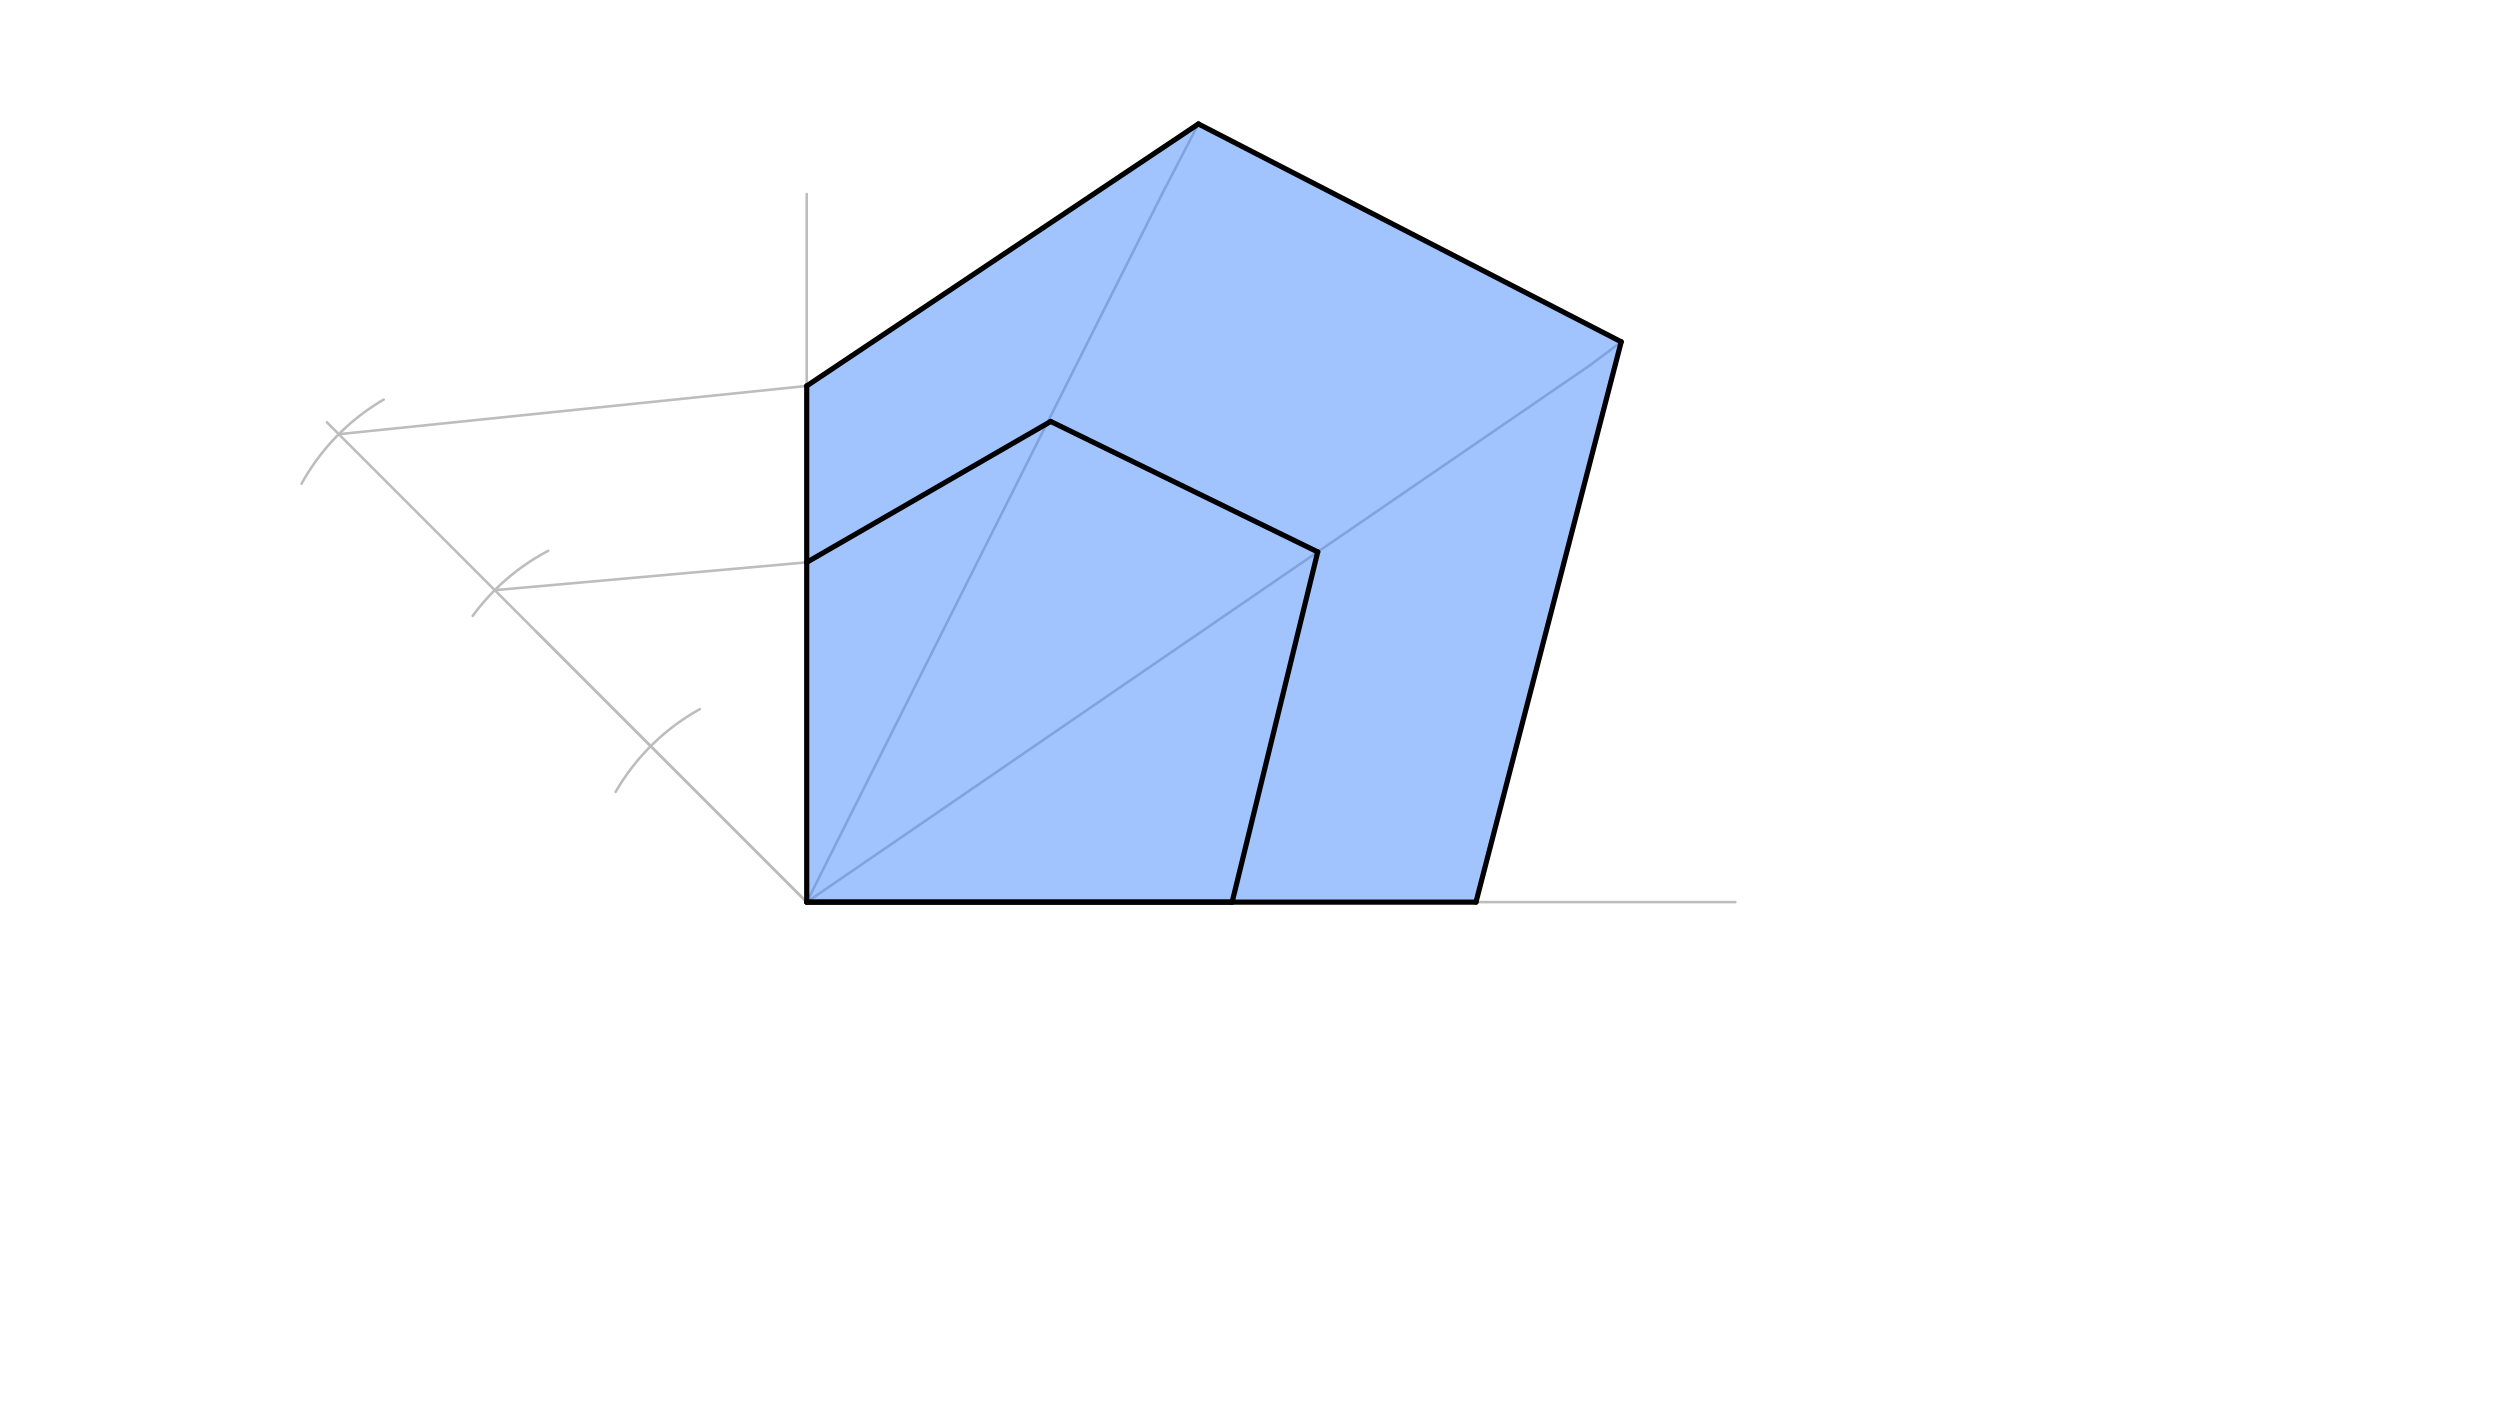 <svg xmlns="http://www.w3.org/2000/svg" class="svg--816" height="100%" preserveAspectRatio="xMidYMid meet" viewBox="0 0 963.78 541.417" width="100%"><defs><marker id="marker-arrow" markerHeight="16" markerUnits="userSpaceOnUse" markerWidth="24" orient="auto-start-reverse" refX="24" refY="4" viewBox="0 0 24 8"><path d="M 0 0 L 24 4 L 0 8 z" stroke="inherit"></path></marker></defs><g class="aux-layer--949"><g class="element--733"><line stroke="#BDBDBD" stroke-dasharray="none" stroke-linecap="round" stroke-width="1" x1="311" x2="311" y1="347.781" y2="74.781"></line></g><g class="element--733"><line stroke="#BDBDBD" stroke-dasharray="none" stroke-linecap="round" stroke-width="1" x1="311" x2="448" y1="347.781" y2="74.781"></line></g><g class="element--733"><line stroke="#BDBDBD" stroke-dasharray="none" stroke-linecap="round" stroke-width="1" x1="311" x2="613" y1="347.781" y2="140.781"></line></g><g class="element--733"><line stroke="#BDBDBD" stroke-dasharray="none" stroke-linecap="round" stroke-width="1" x1="311" x2="669" y1="347.781" y2="347.781"></line></g><g class="element--733"><line stroke="#BDBDBD" stroke-dasharray="none" stroke-linecap="round" stroke-width="1" x1="311" x2="206.5" y1="347.781" y2="243.281"></line></g><g class="element--733"><line stroke="#BDBDBD" stroke-dasharray="none" stroke-linecap="round" stroke-width="1" x1="311" x2="126" y1="347.781" y2="162.781"></line></g><g class="element--733"><path d="M 237.34 305.285 A 85.039 85.039 0 0 1 269.787 273.396" fill="none" stroke="#BDBDBD" stroke-dasharray="none" stroke-linecap="round" stroke-width="1"></path></g><g class="element--733"><path d="M 182.245 237.424 A 85.039 85.039 0 0 1 211.31 212.371" fill="none" stroke="#BDBDBD" stroke-dasharray="none" stroke-linecap="round" stroke-width="1"></path></g><g class="element--733"><path d="M 116.257 186.474 A 85.039 85.039 0 0 1 147.906 154.051" fill="none" stroke="#BDBDBD" stroke-dasharray="none" stroke-linecap="round" stroke-width="1"></path></g><g class="element--733"><line stroke="#BDBDBD" stroke-dasharray="none" stroke-linecap="round" stroke-width="1" x1="190.736" x2="311" y1="227.517" y2="216.781"></line></g><g class="element--733"><line stroke="#BDBDBD" stroke-dasharray="none" stroke-linecap="round" stroke-width="1" x1="130.604" x2="311.01" y1="167.386" y2="148.78"></line></g><g class="element--733"><line stroke="#BDBDBD" stroke-dasharray="none" stroke-linecap="round" stroke-width="1" x1="311" x2="462" y1="148.781" y2="47.781"></line></g><g class="element--733"><line stroke="#BDBDBD" stroke-dasharray="none" stroke-linecap="round" stroke-width="1" x1="448" x2="462" y1="74.781" y2="47.781"></line></g><g class="element--733"><line stroke="#BDBDBD" stroke-dasharray="none" stroke-linecap="round" stroke-width="1" x1="462" x2="625" y1="47.781" y2="131.781"></line></g><g class="element--733"><line stroke="#BDBDBD" stroke-dasharray="none" stroke-linecap="round" stroke-width="1" x1="613" x2="625" y1="140.781" y2="131.781"></line></g><g class="element--733"><line stroke="#BDBDBD" stroke-dasharray="none" stroke-linecap="round" stroke-width="1" x1="625" x2="569" y1="131.781" y2="347.781"></line></g></g><g class="main-layer--75a"><g class="element--733"><g fill="#448aff" opacity="0.5"><path d="M 462 47.781 L 311 148.781 L 311 347.781 L 569 347.781 L 625 131.781 L 462 47.781 Z" stroke="none"></path></g></g><g class="element--733"><line stroke="#000000" stroke-dasharray="none" stroke-linecap="round" stroke-width="2" x1="311" x2="475" y1="347.781" y2="347.781"></line></g><g class="element--733"><line stroke="#000000" stroke-dasharray="none" stroke-linecap="round" stroke-width="2" x1="311" x2="311" y1="347.781" y2="216.781"></line></g><g class="element--733"><line stroke="#000000" stroke-dasharray="none" stroke-linecap="round" stroke-width="2" x1="311" x2="405.053" y1="216.781" y2="162.48"></line></g><g class="element--733"><line stroke="#000000" stroke-dasharray="none" stroke-linecap="round" stroke-width="2" x1="405.053" x2="508" y1="162.48" y2="212.781"></line></g><g class="element--733"><line stroke="#000000" stroke-dasharray="none" stroke-linecap="round" stroke-width="2" x1="508" x2="475" y1="212.781" y2="347.781"></line></g><g class="element--733"><line stroke="#000000" stroke-dasharray="none" stroke-linecap="round" stroke-width="2" x1="311" x2="311" y1="216.781" y2="148.781"></line></g><g class="element--733"><line stroke="#000000" stroke-dasharray="none" stroke-linecap="round" stroke-width="2" x1="311" x2="462" y1="148.781" y2="47.781"></line></g><g class="element--733"><line stroke="#000000" stroke-dasharray="none" stroke-linecap="round" stroke-width="2" x1="462" x2="625" y1="47.781" y2="131.781"></line></g><g class="element--733"><line stroke="#000000" stroke-dasharray="none" stroke-linecap="round" stroke-width="2" x1="625" x2="569" y1="131.781" y2="347.781"></line></g><g class="element--733"><line stroke="#000000" stroke-dasharray="none" stroke-linecap="round" stroke-width="2" x1="569" x2="311" y1="347.781" y2="347.781"></line></g></g><g class="snaps-layer--ac6"></g><g class="temp-layer--52d"></g></svg>